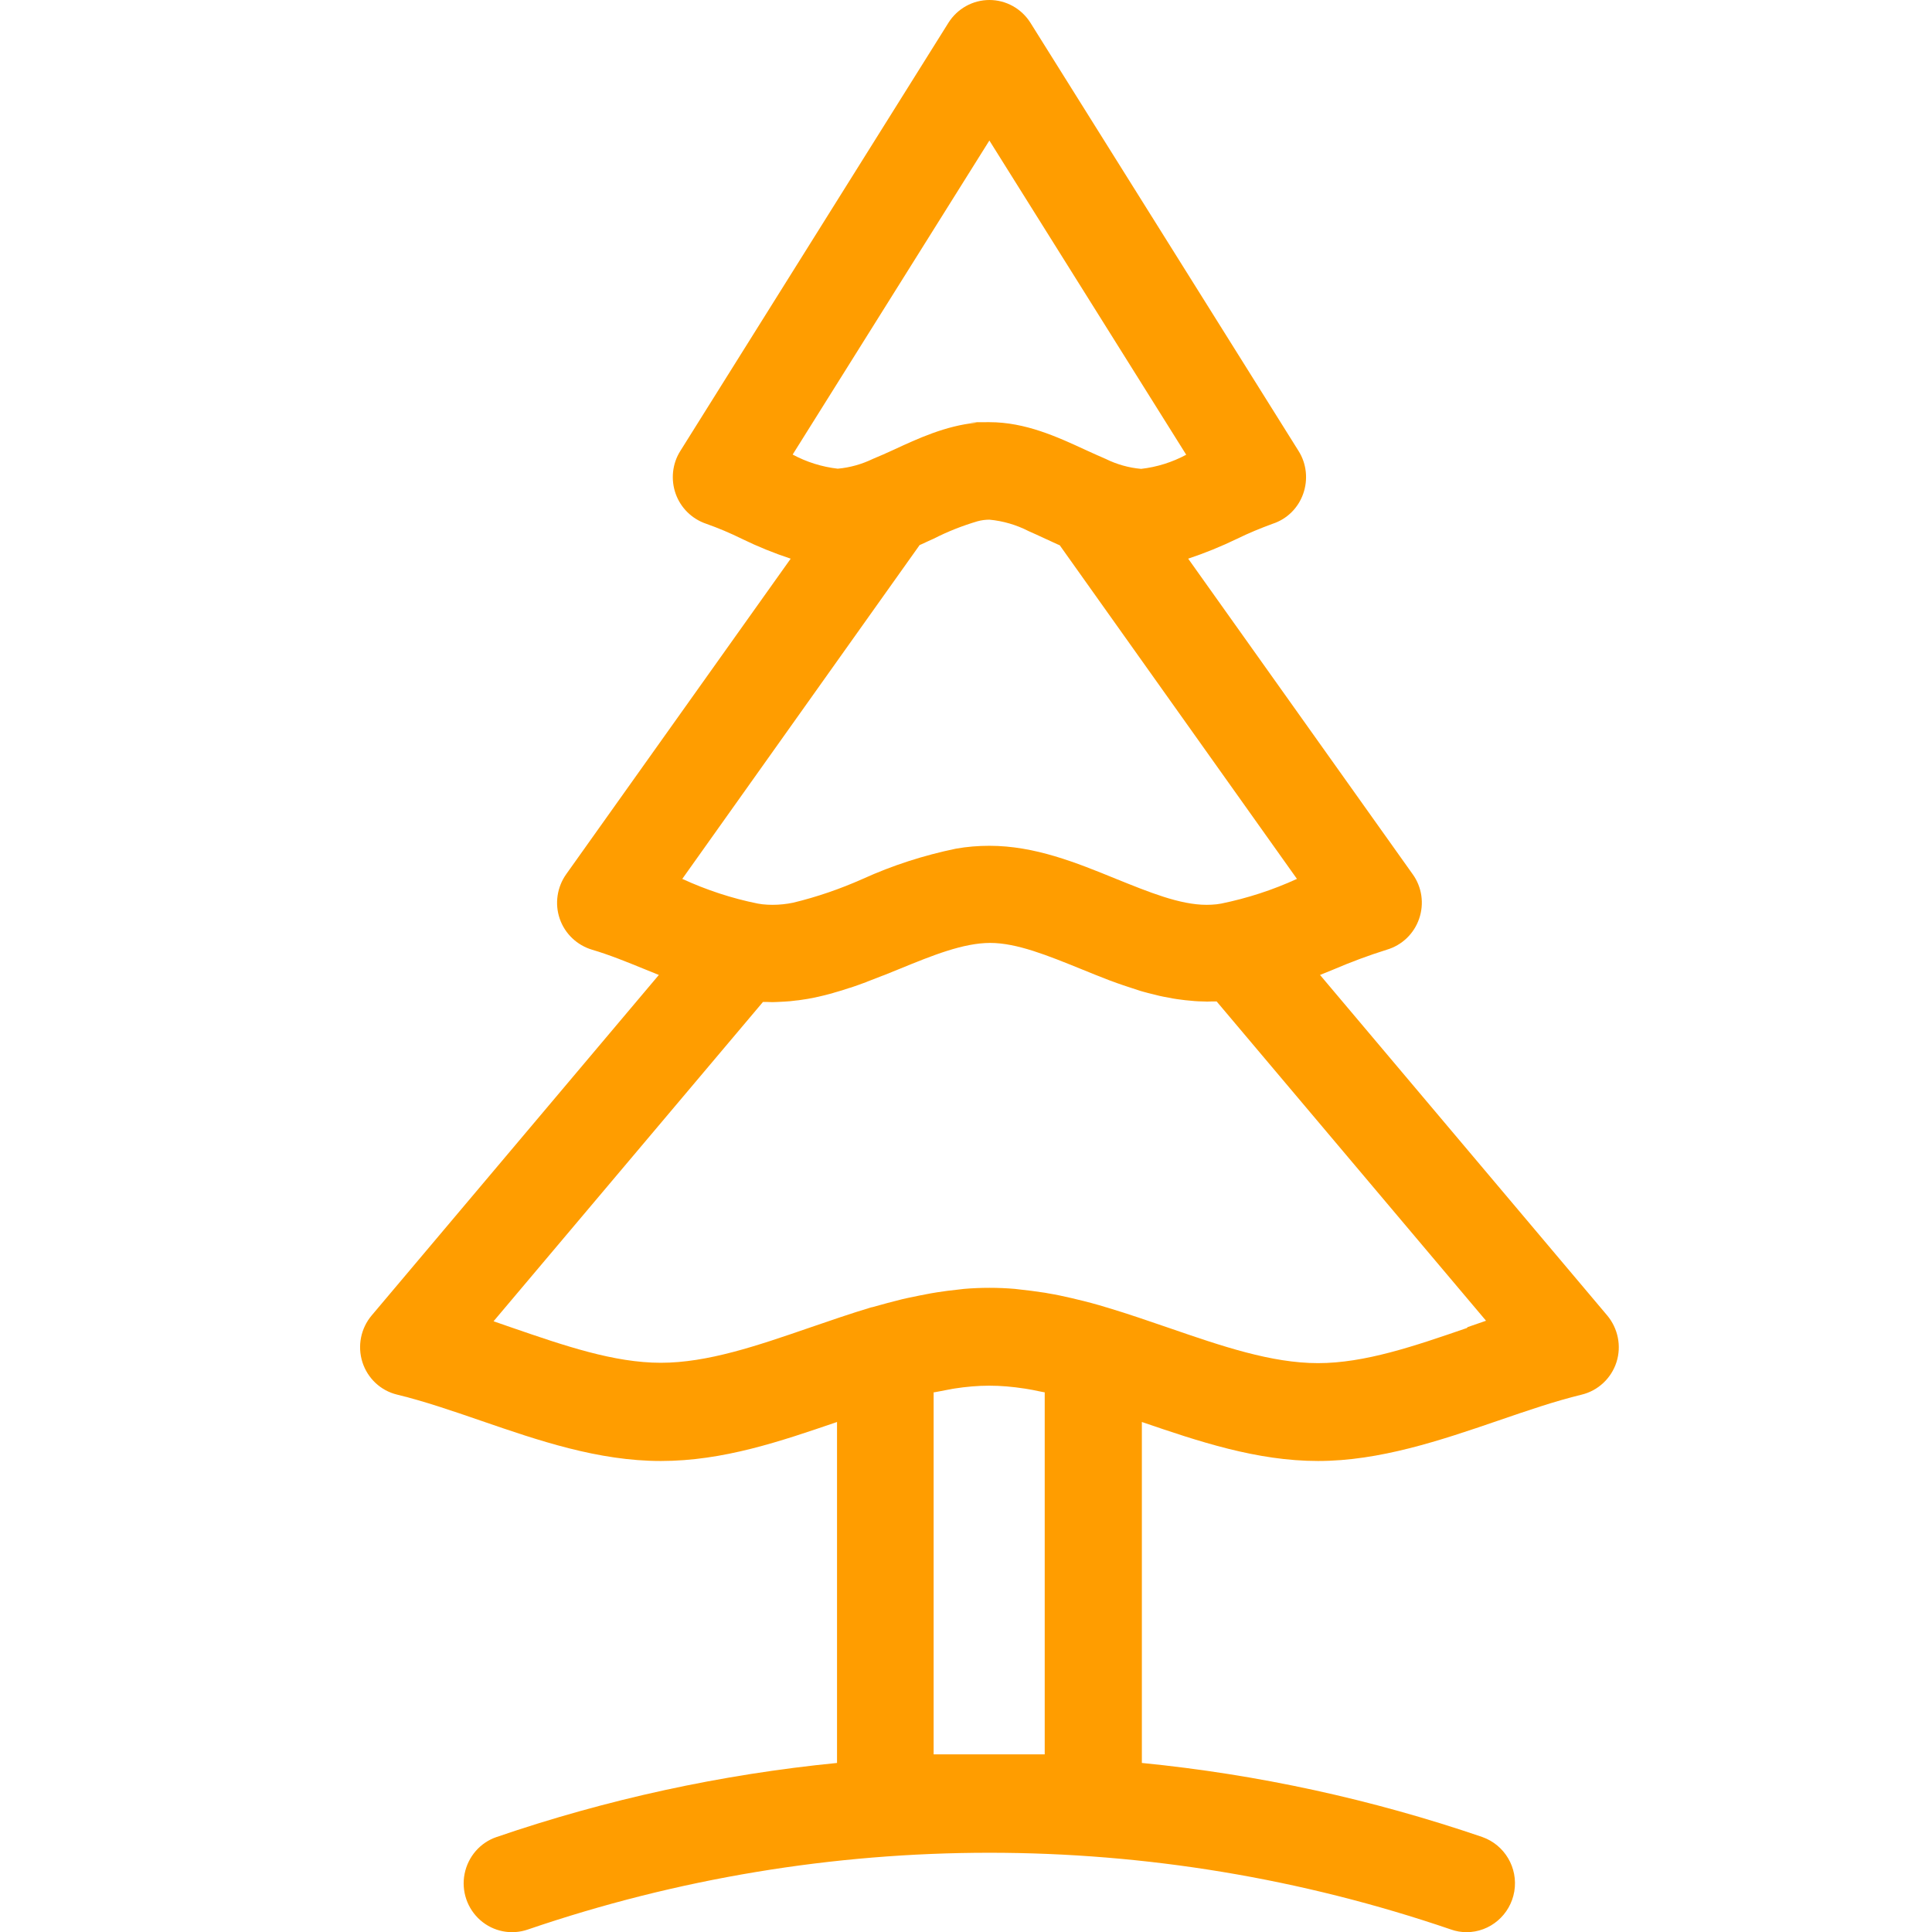 <?xml version="1.0" encoding="UTF-8"?>
<svg xmlns="http://www.w3.org/2000/svg" version="1.1" viewBox="0 0 1080 1080">
  <defs>
    <style>
      .cls-1 {
        fill: #ff9d00;
      }

      .cls-2 {
        display: none;
        fill: #fff;
      }
    </style>
  </defs>
  <!-- Generator: Adobe Illustrator 28.7.1, SVG Export Plug-In . SVG Version: 1.2.0 Build 142)  -->
  <g>
    <g id="Layer_1">
      <g id="_x32_92585f6-4ce0-42b8-8ffc-afe2e1a872c0">
        <rect class="cls-2" width="1080" height="1080" vector-effect="non-scaling-stroke"/>
      </g>
      <g id="noun-tree-7277544">
        <path class="cls-1" d="M898.4,735.3l-160.5-190.3c2.5-1,4.9-2,7.4-3,9.8-4.2,19.7-7.9,29.9-11.1,8.5-2.5,15.2-8.9,18.1-17.3,2.9-8.4,1.6-17.7-3.6-24.9l-125.5-176.4c9.3-3.1,18.4-6.8,27.3-11.1,6.5-3.2,13.1-5.9,19.9-8.4,8-2.6,14.3-8.8,17.1-16.8,2.8-7.9,1.9-16.8-2.6-23.9L576,12.7c-5-7.9-13.6-12.7-22.9-12.7s-17.9,4.8-22.9,12.7l-149.9,239.4c-4.5,7.1-5.4,16-2.6,23.9,2.8,7.9,9.1,14.1,17.1,16.8,6.8,2.4,13.4,5.2,19.9,8.4,8.8,4.3,17.9,8,27.3,11.1l-125.5,176.4c-5.1,7.2-6.5,16.5-3.6,24.9,2.9,8.4,9.7,14.8,18.1,17.3,9.5,2.8,19.4,6.8,29.9,11.1,2.4,1,4.9,2,7.4,3l-160.5,190.3c-6.1,7.2-8.1,17.1-5.2,26.2,2.9,9,10.2,15.9,19.4,18.1,15.2,3.7,30.6,9,46.9,14.6,32.2,11.1,65.5,22.5,100.5,22.5s66.9-11,98.5-21.8v190.6c-64.8,6.4-128.7,20.3-190.3,41.4-9.2,3.1-16,11-17.9,20.6-1.9,9.6,1.5,19.5,8.8,25.9,7.3,6.4,17.4,8.4,26.6,5.2,167.3-57.2,348.7-57.2,516,0,2.8,1,5.8,1.5,8.7,1.5,13.2,0,24.5-9.7,26.7-22.8,2.2-13.2-5.4-26-17.9-30.4-61.7-21.1-125.5-35-190.3-41.4v-190.6c31.6,10.8,64.1,21.8,98.5,21.8s68.4-11.5,100.5-22.5c16.3-5.6,31.7-10.9,46.9-14.6,9.1-2.2,16.5-9.1,19.4-18.1,2.9-9,.9-18.9-5.2-26.2h0ZM553.1,78.6l110,175.6c-7.8,4.2-16.4,6.9-25.2,7.9-6.9-.6-13.6-2.5-19.9-5.6-3.7-1.6-7.5-3.3-11.2-5-15.8-7.3-33.6-15.5-53.7-15.5s-5,.1-7.4.3c-17.1,1.7-32.5,8.8-46.3,15.2-3.8,1.8-7.6,3.4-11.4,5-6.2,3-12.9,4.9-19.7,5.5-8.8-1-17.4-3.7-25.2-7.9l110-175.6h0ZM513.9,304.8c.3-.2.7-.3,1.1-.5,2.4-1.1,4.7-2.2,7-3.2,7.8-4,16-7.2,24.4-9.7,2.2-.6,4.4-.9,6.7-.9,7.6.7,15.1,2.9,21.9,6.4,3,1.3,6,2.7,9.2,4.2.5.2.9.4,1.4.6,1.8.9,3.7,1.7,5.6,2.6l1.2.5,132.6,186.5c-13.5,6.2-27.7,10.8-42.3,13.8-.9.1-1.8.3-2.6.4-1.9.2-3.7.3-5.6.3-15,0-32.2-7.1-50.6-14.5-22.3-9.1-45.4-18.5-70.8-18.5-6.3,0-12.5.5-18.7,1.6-17.9,3.7-35.4,9.3-52.1,16.9-12.6,5.6-25.6,10.1-38.9,13.3-3.8.8-7.7,1.2-11.6,1.2-1.8,0-3.7-.1-5.6-.3-.9-.1-1.8-.3-2.6-.4-14.5-2.9-28.7-7.6-42.2-13.8l132.6-186.5h0ZM522.3,778.3c.9-.2,1.8-.3,2.7-.5,2.6-.5,5.2-1,7.8-1.5.2,0,.5,0,.7-.1,6.5-1,13-1.6,19.5-1.6,6.6,0,13.1.6,19.6,1.6.2,0,.4,0,.6.1,2.7.4,5.3.9,8,1.5.9.2,1.7.3,2.6.5,0,0,.2,0,.2,0v202.4h-62.1v-202.4c0,0,.2,0,.2,0h0ZM819.9,742.4c-29.3,10.1-57,19.6-83.1,19.6s-53.8-9.5-83.1-19.6c-11.4-3.9-22.9-7.9-34.6-11.4,0,0-.2,0-.2-.1-.2,0-.3,0-.5-.1-5.5-1.7-11.1-3.2-16.7-4.5l-2.9-.7c-4.3-1-8.5-1.9-12.8-2.6-1.2-.2-2.4-.5-3.7-.6-3.9-.6-7.7-1.1-11.6-1.5-1.1-.1-2.3-.3-3.4-.4-4.7-.4-9.4-.6-14.2-.6s-9.5.2-14.2.6c-1.1.1-2.3.3-3.4.4-3.9.4-7.8.9-11.6,1.5-1.2.2-2.4.4-3.6.6-4.4.8-8.7,1.7-13,2.6-.9.2-1.8.4-2.7.6-5.7,1.4-11.2,2.9-16.9,4.5-.1,0-.3,0-.4.1,0,0-.1,0-.2,0-11.7,3.5-23.2,7.5-34.6,11.4-29.3,10.1-57,19.6-83.1,19.6s-53.8-9.5-83.1-19.6c-3.5-1.2-6.9-2.4-10.4-3.6l150.6-178.5c.8,0,1.5,0,2.3,0s2,.1,3,.1,1.9-.1,2.9-.1l3.9-.2c2.1-.1,4.2-.3,6.3-.6,1.1-.1,2.1-.2,3.2-.4,2.3-.3,4.6-.7,6.9-1.2.8-.2,1.6-.3,2.4-.5,2.6-.6,5.1-1.2,7.6-1.9.6-.2,1.1-.3,1.6-.5,2.7-.7,5.4-1.6,8.1-2.5.3-.1.7-.2,1.1-.3,2.8-1,5.6-1.9,8.4-3,.2-.1.5-.2.7-.3,2.8-1.1,5.7-2.2,8.5-3.3.2,0,.4-.2.6-.2l8.9-3.6c18.3-7.5,35.6-14.5,50.6-14.5s32.3,7.1,50.6,14.5c5.4,2.2,10.8,4.4,16.3,6.5.2,0,.5.2.6.2,2.3.9,4.7,1.7,7,2.5.6.2,1.2.4,1.8.6,2.1.7,4.3,1.4,6.4,2.1.9.3,1.8.6,2.6.8,1.9.6,3.9,1,5.8,1.5,1.2.3,2.4.6,3.6.9,1.7.4,3.4.7,5.1,1,1.5.3,3,.6,4.5.8,1.5.2,3.1.4,4.6.6,1.8.2,3.5.3,5.3.5,1.4.1,2.8.2,4.3.2s1.9.1,2.8.1,2-.1,3-.1,1.5,0,2.3,0l150.6,178.5c-3.5,1.2-7,2.4-10.4,3.6v.2Z"/>
      </g>
    </g>
  </g>
</svg>